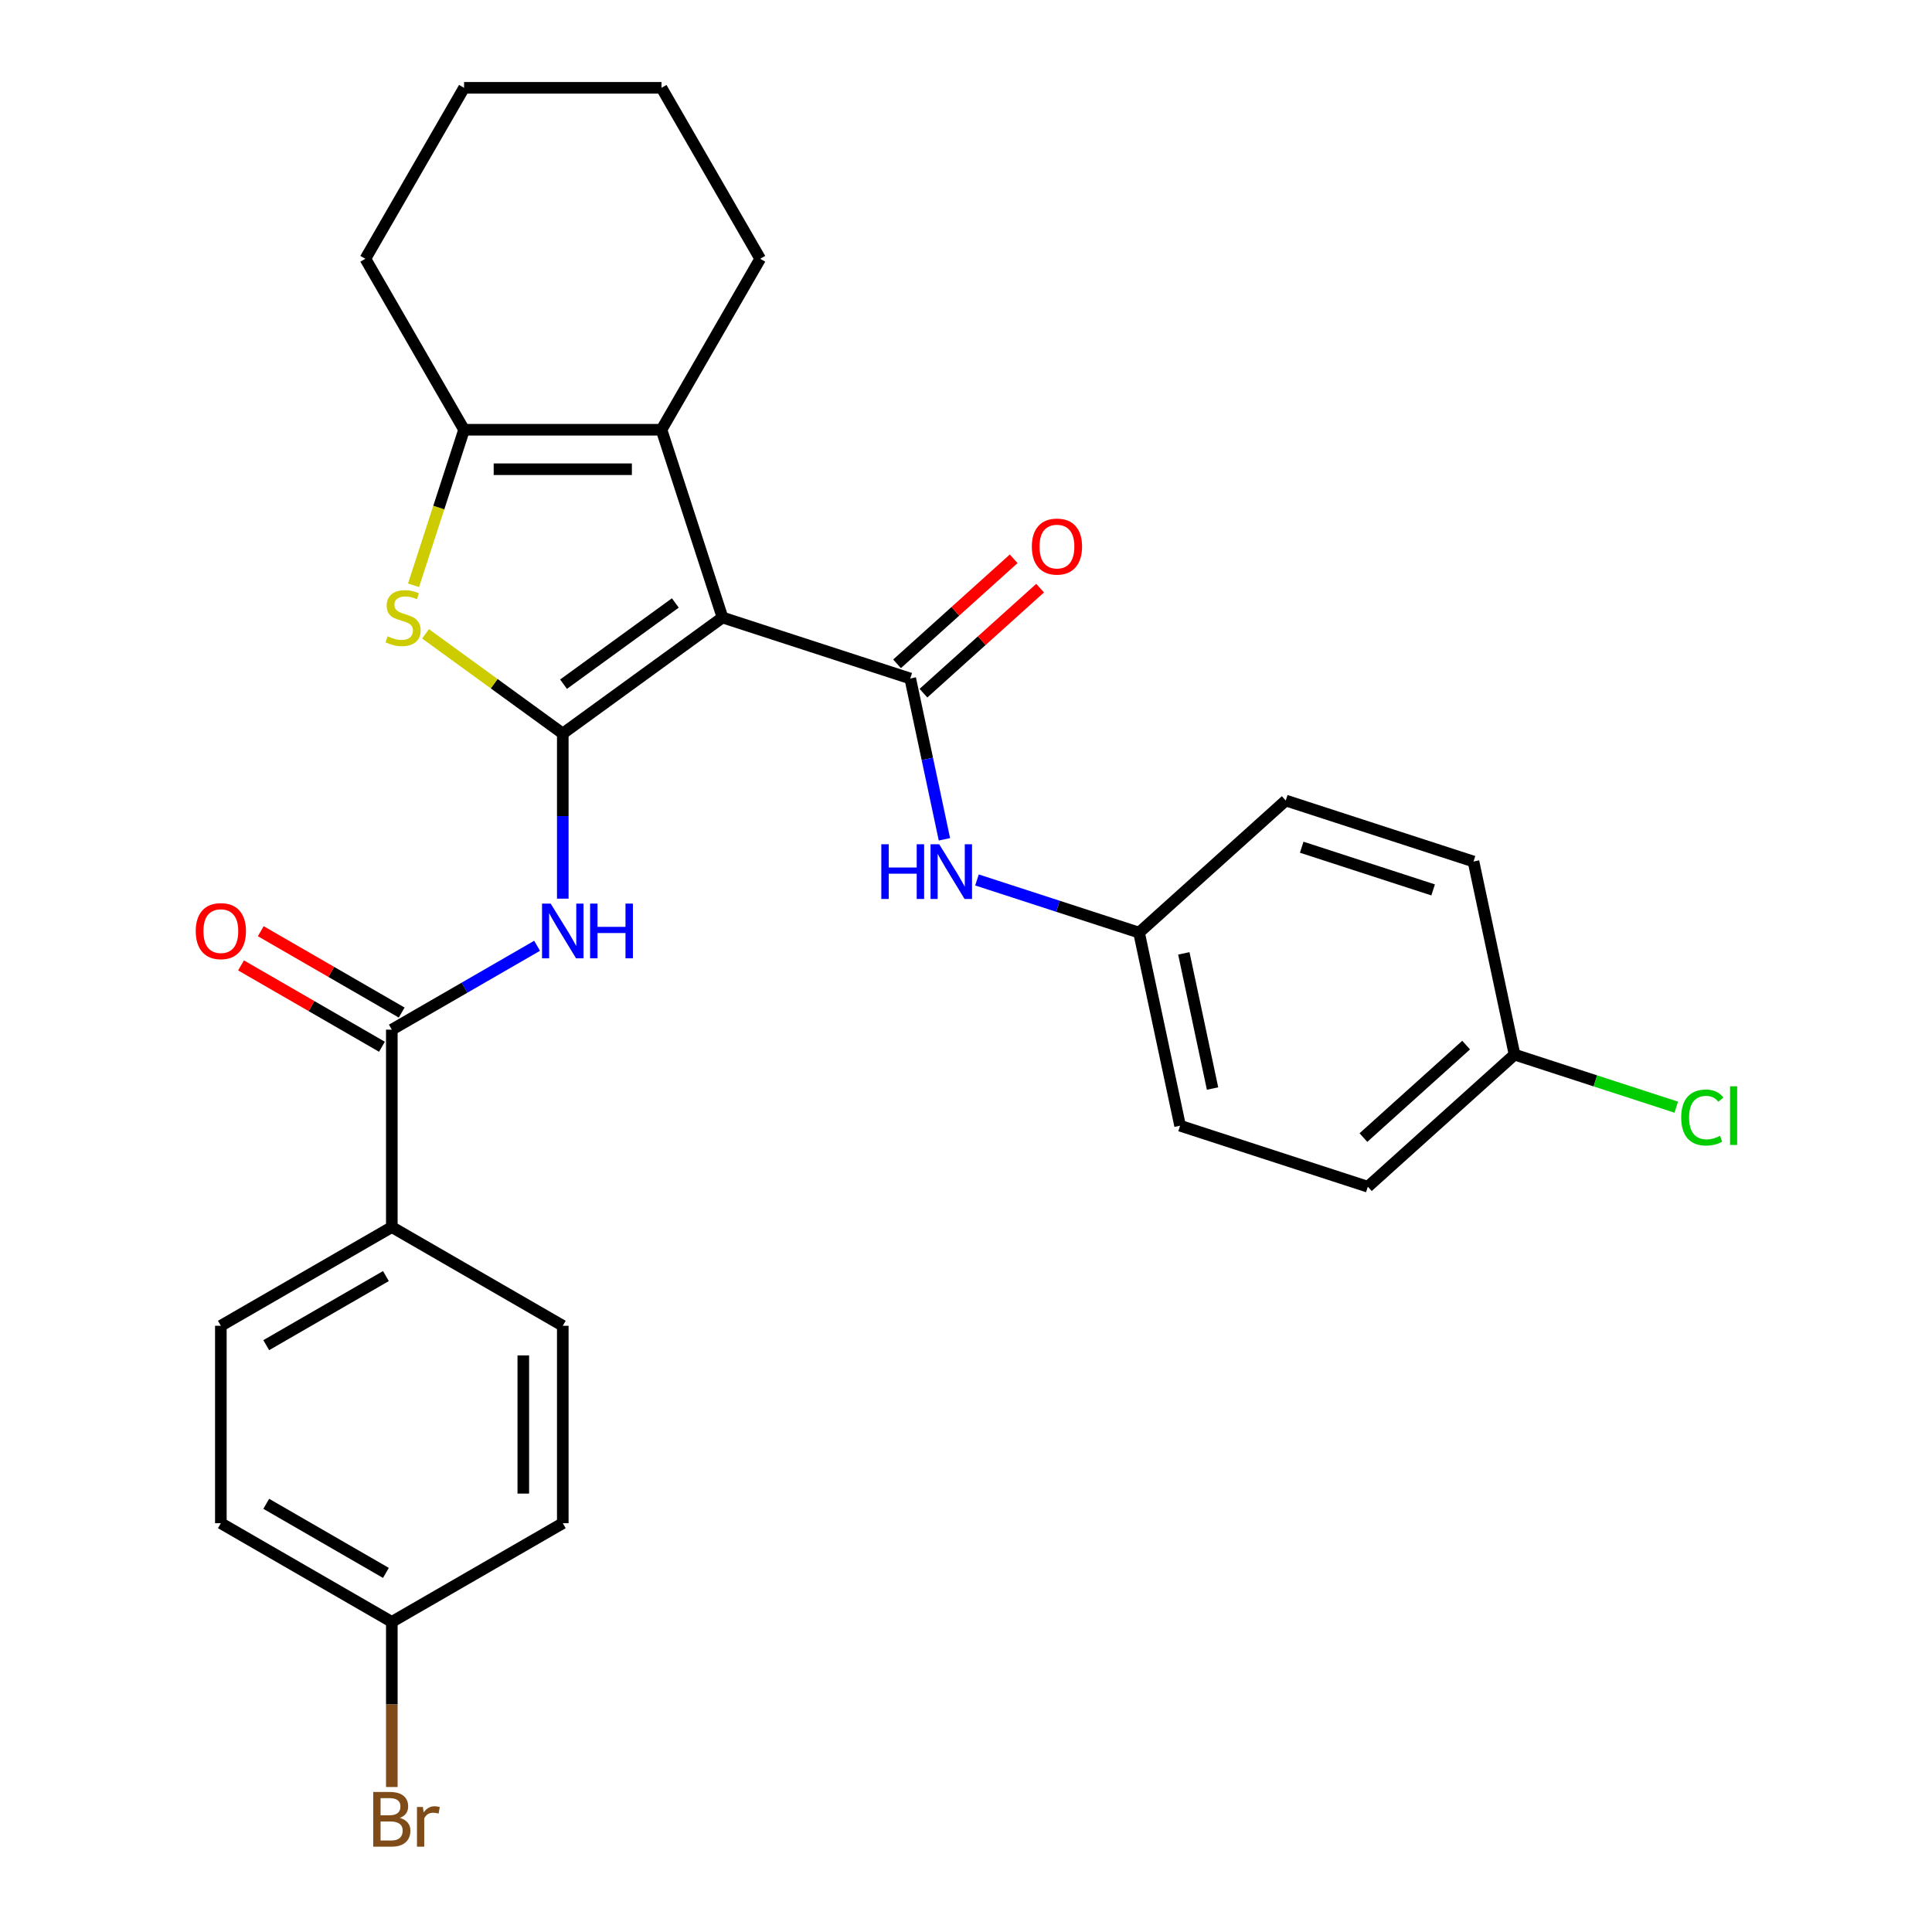 <?xml version='1.0' encoding='iso-8859-1'?>
<svg version='1.1' baseProfile='full'
              xmlns='http://www.w3.org/2000/svg'
                      xmlns:rdkit='http://www.rdkit.org/xml'
                      xmlns:xlink='http://www.w3.org/1999/xlink'
                  xml:space='preserve'
width='1000px' height='1000px' viewBox='0 0 1000 1000'>
<!-- END OF HEADER -->
<rect style='opacity:1.0;fill:#FFFFFF;stroke:none' width='1000' height='1000' x='0' y='0'> </rect>
<path class='bond-0' d='M 373.962,319.618 L 291.295,379.678' style='fill:none;fill-rule:evenodd;stroke:#000000;stroke-width:6px;stroke-linecap:butt;stroke-linejoin:miter;stroke-opacity:1' />
<path class='bond-0' d='M 349.55,312.094 L 291.683,354.136' style='fill:none;fill-rule:evenodd;stroke:#000000;stroke-width:6px;stroke-linecap:butt;stroke-linejoin:miter;stroke-opacity:1' />
<path class='bond-1' d='M 373.962,319.618 L 471.142,351.194' style='fill:none;fill-rule:evenodd;stroke:#000000;stroke-width:6px;stroke-linecap:butt;stroke-linejoin:miter;stroke-opacity:1' />
<path class='bond-3' d='M 373.962,319.618 L 342.386,222.438' style='fill:none;fill-rule:evenodd;stroke:#000000;stroke-width:6px;stroke-linecap:butt;stroke-linejoin:miter;stroke-opacity:1' />
<path class='bond-2' d='M 291.295,379.678 L 255.779,353.875' style='fill:none;fill-rule:evenodd;stroke:#000000;stroke-width:6px;stroke-linecap:butt;stroke-linejoin:miter;stroke-opacity:1' />
<path class='bond-2' d='M 255.779,353.875 L 220.263,328.071' style='fill:none;fill-rule:evenodd;stroke:#CCCC00;stroke-width:6px;stroke-linecap:butt;stroke-linejoin:miter;stroke-opacity:1' />
<path class='bond-4' d='M 291.295,379.678 L 291.295,422.412' style='fill:none;fill-rule:evenodd;stroke:#000000;stroke-width:6px;stroke-linecap:butt;stroke-linejoin:miter;stroke-opacity:1' />
<path class='bond-4' d='M 291.295,422.412 L 291.295,465.145' style='fill:none;fill-rule:evenodd;stroke:#0000FF;stroke-width:6px;stroke-linecap:butt;stroke-linejoin:miter;stroke-opacity:1' />
<path class='bond-7' d='M 471.142,351.194 L 479.988,392.81' style='fill:none;fill-rule:evenodd;stroke:#000000;stroke-width:6px;stroke-linecap:butt;stroke-linejoin:miter;stroke-opacity:1' />
<path class='bond-7' d='M 479.988,392.81 L 488.834,434.427' style='fill:none;fill-rule:evenodd;stroke:#0000FF;stroke-width:6px;stroke-linecap:butt;stroke-linejoin:miter;stroke-opacity:1' />
<path class='bond-9' d='M 477.979,358.787 L 508.169,331.603' style='fill:none;fill-rule:evenodd;stroke:#000000;stroke-width:6px;stroke-linecap:butt;stroke-linejoin:miter;stroke-opacity:1' />
<path class='bond-9' d='M 508.169,331.603 L 538.36,304.42' style='fill:none;fill-rule:evenodd;stroke:#FF0000;stroke-width:6px;stroke-linecap:butt;stroke-linejoin:miter;stroke-opacity:1' />
<path class='bond-9' d='M 464.304,343.6 L 494.495,316.416' style='fill:none;fill-rule:evenodd;stroke:#000000;stroke-width:6px;stroke-linecap:butt;stroke-linejoin:miter;stroke-opacity:1' />
<path class='bond-9' d='M 494.495,316.416 L 524.685,289.233' style='fill:none;fill-rule:evenodd;stroke:#FF0000;stroke-width:6px;stroke-linecap:butt;stroke-linejoin:miter;stroke-opacity:1' />
<path class='bond-28' d='M 214.047,302.943 L 227.126,262.69' style='fill:none;fill-rule:evenodd;stroke:#CCCC00;stroke-width:6px;stroke-linecap:butt;stroke-linejoin:miter;stroke-opacity:1' />
<path class='bond-28' d='M 227.126,262.69 L 240.205,222.438' style='fill:none;fill-rule:evenodd;stroke:#000000;stroke-width:6px;stroke-linecap:butt;stroke-linejoin:miter;stroke-opacity:1' />
<path class='bond-5' d='M 342.386,222.438 L 240.205,222.438' style='fill:none;fill-rule:evenodd;stroke:#000000;stroke-width:6px;stroke-linecap:butt;stroke-linejoin:miter;stroke-opacity:1' />
<path class='bond-5' d='M 327.059,242.874 L 255.532,242.874' style='fill:none;fill-rule:evenodd;stroke:#000000;stroke-width:6px;stroke-linecap:butt;stroke-linejoin:miter;stroke-opacity:1' />
<path class='bond-16' d='M 342.386,222.438 L 393.476,133.946' style='fill:none;fill-rule:evenodd;stroke:#000000;stroke-width:6px;stroke-linecap:butt;stroke-linejoin:miter;stroke-opacity:1' />
<path class='bond-6' d='M 278.001,489.535 L 240.402,511.243' style='fill:none;fill-rule:evenodd;stroke:#0000FF;stroke-width:6px;stroke-linecap:butt;stroke-linejoin:miter;stroke-opacity:1' />
<path class='bond-6' d='M 240.402,511.243 L 202.804,532.95' style='fill:none;fill-rule:evenodd;stroke:#000000;stroke-width:6px;stroke-linecap:butt;stroke-linejoin:miter;stroke-opacity:1' />
<path class='bond-19' d='M 240.205,222.438 L 189.114,133.946' style='fill:none;fill-rule:evenodd;stroke:#000000;stroke-width:6px;stroke-linecap:butt;stroke-linejoin:miter;stroke-opacity:1' />
<path class='bond-8' d='M 202.804,532.95 L 202.804,635.132' style='fill:none;fill-rule:evenodd;stroke:#000000;stroke-width:6px;stroke-linecap:butt;stroke-linejoin:miter;stroke-opacity:1' />
<path class='bond-10' d='M 207.913,524.101 L 171.444,503.046' style='fill:none;fill-rule:evenodd;stroke:#000000;stroke-width:6px;stroke-linecap:butt;stroke-linejoin:miter;stroke-opacity:1' />
<path class='bond-10' d='M 171.444,503.046 L 134.976,481.991' style='fill:none;fill-rule:evenodd;stroke:#FF0000;stroke-width:6px;stroke-linecap:butt;stroke-linejoin:miter;stroke-opacity:1' />
<path class='bond-10' d='M 197.695,541.799 L 161.226,520.744' style='fill:none;fill-rule:evenodd;stroke:#000000;stroke-width:6px;stroke-linecap:butt;stroke-linejoin:miter;stroke-opacity:1' />
<path class='bond-10' d='M 161.226,520.744 L 124.758,499.689' style='fill:none;fill-rule:evenodd;stroke:#FF0000;stroke-width:6px;stroke-linecap:butt;stroke-linejoin:miter;stroke-opacity:1' />
<path class='bond-11' d='M 505.681,455.462 L 547.624,469.09' style='fill:none;fill-rule:evenodd;stroke:#0000FF;stroke-width:6px;stroke-linecap:butt;stroke-linejoin:miter;stroke-opacity:1' />
<path class='bond-11' d='M 547.624,469.09 L 589.567,482.718' style='fill:none;fill-rule:evenodd;stroke:#000000;stroke-width:6px;stroke-linecap:butt;stroke-linejoin:miter;stroke-opacity:1' />
<path class='bond-12' d='M 202.804,635.132 L 114.312,686.222' style='fill:none;fill-rule:evenodd;stroke:#000000;stroke-width:6px;stroke-linecap:butt;stroke-linejoin:miter;stroke-opacity:1' />
<path class='bond-12' d='M 199.748,660.493 L 137.804,696.257' style='fill:none;fill-rule:evenodd;stroke:#000000;stroke-width:6px;stroke-linecap:butt;stroke-linejoin:miter;stroke-opacity:1' />
<path class='bond-13' d='M 202.804,635.132 L 291.295,686.222' style='fill:none;fill-rule:evenodd;stroke:#000000;stroke-width:6px;stroke-linecap:butt;stroke-linejoin:miter;stroke-opacity:1' />
<path class='bond-22' d='M 589.567,482.718 L 665.502,414.345' style='fill:none;fill-rule:evenodd;stroke:#000000;stroke-width:6px;stroke-linecap:butt;stroke-linejoin:miter;stroke-opacity:1' />
<path class='bond-23' d='M 589.567,482.718 L 610.811,582.666' style='fill:none;fill-rule:evenodd;stroke:#000000;stroke-width:6px;stroke-linecap:butt;stroke-linejoin:miter;stroke-opacity:1' />
<path class='bond-23' d='M 612.743,493.461 L 627.614,563.425' style='fill:none;fill-rule:evenodd;stroke:#000000;stroke-width:6px;stroke-linecap:butt;stroke-linejoin:miter;stroke-opacity:1' />
<path class='bond-17' d='M 114.312,686.222 L 114.312,788.403' style='fill:none;fill-rule:evenodd;stroke:#000000;stroke-width:6px;stroke-linecap:butt;stroke-linejoin:miter;stroke-opacity:1' />
<path class='bond-18' d='M 291.295,686.222 L 291.295,788.403' style='fill:none;fill-rule:evenodd;stroke:#000000;stroke-width:6px;stroke-linecap:butt;stroke-linejoin:miter;stroke-opacity:1' />
<path class='bond-18' d='M 270.859,701.549 L 270.859,773.076' style='fill:none;fill-rule:evenodd;stroke:#000000;stroke-width:6px;stroke-linecap:butt;stroke-linejoin:miter;stroke-opacity:1' />
<path class='bond-14' d='M 202.804,839.494 L 291.295,788.403' style='fill:none;fill-rule:evenodd;stroke:#000000;stroke-width:6px;stroke-linecap:butt;stroke-linejoin:miter;stroke-opacity:1' />
<path class='bond-20' d='M 202.804,839.494 L 202.804,882.227' style='fill:none;fill-rule:evenodd;stroke:#000000;stroke-width:6px;stroke-linecap:butt;stroke-linejoin:miter;stroke-opacity:1' />
<path class='bond-20' d='M 202.804,882.227 L 202.804,924.961' style='fill:none;fill-rule:evenodd;stroke:#7F4C19;stroke-width:6px;stroke-linecap:butt;stroke-linejoin:miter;stroke-opacity:1' />
<path class='bond-31' d='M 202.804,839.494 L 114.312,788.403' style='fill:none;fill-rule:evenodd;stroke:#000000;stroke-width:6px;stroke-linecap:butt;stroke-linejoin:miter;stroke-opacity:1' />
<path class='bond-31' d='M 199.748,814.132 L 137.804,778.369' style='fill:none;fill-rule:evenodd;stroke:#000000;stroke-width:6px;stroke-linecap:butt;stroke-linejoin:miter;stroke-opacity:1' />
<path class='bond-15' d='M 783.927,545.869 L 707.991,614.242' style='fill:none;fill-rule:evenodd;stroke:#000000;stroke-width:6px;stroke-linecap:butt;stroke-linejoin:miter;stroke-opacity:1' />
<path class='bond-15' d='M 758.862,540.938 L 705.707,588.799' style='fill:none;fill-rule:evenodd;stroke:#000000;stroke-width:6px;stroke-linecap:butt;stroke-linejoin:miter;stroke-opacity:1' />
<path class='bond-21' d='M 783.927,545.869 L 825.78,559.468' style='fill:none;fill-rule:evenodd;stroke:#000000;stroke-width:6px;stroke-linecap:butt;stroke-linejoin:miter;stroke-opacity:1' />
<path class='bond-21' d='M 825.78,559.468 L 867.632,573.067' style='fill:none;fill-rule:evenodd;stroke:#00CC00;stroke-width:6px;stroke-linecap:butt;stroke-linejoin:miter;stroke-opacity:1' />
<path class='bond-30' d='M 783.927,545.869 L 762.682,445.921' style='fill:none;fill-rule:evenodd;stroke:#000000;stroke-width:6px;stroke-linecap:butt;stroke-linejoin:miter;stroke-opacity:1' />
<path class='bond-26' d='M 393.476,133.946 L 342.386,45.455' style='fill:none;fill-rule:evenodd;stroke:#000000;stroke-width:6px;stroke-linecap:butt;stroke-linejoin:miter;stroke-opacity:1' />
<path class='bond-29' d='M 189.114,133.946 L 240.205,45.455' style='fill:none;fill-rule:evenodd;stroke:#000000;stroke-width:6px;stroke-linecap:butt;stroke-linejoin:miter;stroke-opacity:1' />
<path class='bond-25' d='M 665.502,414.345 L 762.682,445.921' style='fill:none;fill-rule:evenodd;stroke:#000000;stroke-width:6px;stroke-linecap:butt;stroke-linejoin:miter;stroke-opacity:1' />
<path class='bond-25' d='M 673.764,438.517 L 741.79,460.62' style='fill:none;fill-rule:evenodd;stroke:#000000;stroke-width:6px;stroke-linecap:butt;stroke-linejoin:miter;stroke-opacity:1' />
<path class='bond-24' d='M 610.811,582.666 L 707.991,614.242' style='fill:none;fill-rule:evenodd;stroke:#000000;stroke-width:6px;stroke-linecap:butt;stroke-linejoin:miter;stroke-opacity:1' />
<path class='bond-27' d='M 342.386,45.455 L 240.205,45.455' style='fill:none;fill-rule:evenodd;stroke:#000000;stroke-width:6px;stroke-linecap:butt;stroke-linejoin:miter;stroke-opacity:1' />
<path  class='atom-3' d='M 200.629 329.338
Q 200.949 329.458, 202.269 330.018
Q 203.589 330.578, 205.029 330.938
Q 206.509 331.258, 207.949 331.258
Q 210.629 331.258, 212.189 329.978
Q 213.749 328.658, 213.749 326.378
Q 213.749 324.818, 212.949 323.858
Q 212.189 322.898, 210.989 322.378
Q 209.789 321.858, 207.789 321.258
Q 205.269 320.498, 203.749 319.778
Q 202.269 319.058, 201.189 317.538
Q 200.149 316.018, 200.149 313.458
Q 200.149 309.898, 202.549 307.698
Q 204.989 305.498, 209.789 305.498
Q 213.069 305.498, 216.789 307.058
L 215.869 310.138
Q 212.469 308.738, 209.909 308.738
Q 207.149 308.738, 205.629 309.898
Q 204.109 311.018, 204.149 312.978
Q 204.149 314.498, 204.909 315.418
Q 205.709 316.338, 206.829 316.858
Q 207.989 317.378, 209.909 317.978
Q 212.469 318.778, 213.989 319.578
Q 215.509 320.378, 216.589 322.018
Q 217.709 323.618, 217.709 326.378
Q 217.709 330.298, 215.069 332.418
Q 212.469 334.498, 208.109 334.498
Q 205.589 334.498, 203.669 333.938
Q 201.789 333.418, 199.549 332.498
L 200.629 329.338
' fill='#CCCC00'/>
<path  class='atom-5' d='M 285.035 467.7
L 294.315 482.7
Q 295.235 484.18, 296.715 486.86
Q 298.195 489.54, 298.275 489.7
L 298.275 467.7
L 302.035 467.7
L 302.035 496.02
L 298.155 496.02
L 288.195 479.62
Q 287.035 477.7, 285.795 475.5
Q 284.595 473.3, 284.235 472.62
L 284.235 496.02
L 280.555 496.02
L 280.555 467.7
L 285.035 467.7
' fill='#0000FF'/>
<path  class='atom-5' d='M 305.435 467.7
L 309.275 467.7
L 309.275 479.74
L 323.755 479.74
L 323.755 467.7
L 327.595 467.7
L 327.595 496.02
L 323.755 496.02
L 323.755 482.94
L 309.275 482.94
L 309.275 496.02
L 305.435 496.02
L 305.435 467.7
' fill='#0000FF'/>
<path  class='atom-8' d='M 456.166 436.982
L 460.006 436.982
L 460.006 449.022
L 474.486 449.022
L 474.486 436.982
L 478.326 436.982
L 478.326 465.302
L 474.486 465.302
L 474.486 452.222
L 460.006 452.222
L 460.006 465.302
L 456.166 465.302
L 456.166 436.982
' fill='#0000FF'/>
<path  class='atom-8' d='M 486.126 436.982
L 495.406 451.982
Q 496.326 453.462, 497.806 456.142
Q 499.286 458.822, 499.366 458.982
L 499.366 436.982
L 503.126 436.982
L 503.126 465.302
L 499.246 465.302
L 489.286 448.902
Q 488.126 446.982, 486.886 444.782
Q 485.686 442.582, 485.326 441.902
L 485.326 465.302
L 481.646 465.302
L 481.646 436.982
L 486.126 436.982
' fill='#0000FF'/>
<path  class='atom-10' d='M 534.077 282.901
Q 534.077 276.101, 537.437 272.301
Q 540.797 268.501, 547.077 268.501
Q 553.357 268.501, 556.717 272.301
Q 560.077 276.101, 560.077 282.901
Q 560.077 289.781, 556.677 293.701
Q 553.277 297.581, 547.077 297.581
Q 540.837 297.581, 537.437 293.701
Q 534.077 289.821, 534.077 282.901
M 547.077 294.381
Q 551.397 294.381, 553.717 291.501
Q 556.077 288.581, 556.077 282.901
Q 556.077 277.341, 553.717 274.541
Q 551.397 271.701, 547.077 271.701
Q 542.757 271.701, 540.397 274.501
Q 538.077 277.301, 538.077 282.901
Q 538.077 288.621, 540.397 291.501
Q 542.757 294.381, 547.077 294.381
' fill='#FF0000'/>
<path  class='atom-11' d='M 101.312 481.94
Q 101.312 475.14, 104.672 471.34
Q 108.032 467.54, 114.312 467.54
Q 120.592 467.54, 123.952 471.34
Q 127.312 475.14, 127.312 481.94
Q 127.312 488.82, 123.912 492.74
Q 120.512 496.62, 114.312 496.62
Q 108.072 496.62, 104.672 492.74
Q 101.312 488.86, 101.312 481.94
M 114.312 493.42
Q 118.632 493.42, 120.952 490.54
Q 123.312 487.62, 123.312 481.94
Q 123.312 476.38, 120.952 473.58
Q 118.632 470.74, 114.312 470.74
Q 109.992 470.74, 107.632 473.54
Q 105.312 476.34, 105.312 481.94
Q 105.312 487.66, 107.632 490.54
Q 109.992 493.42, 114.312 493.42
' fill='#FF0000'/>
<path  class='atom-21' d='M 206.944 940.955
Q 209.664 941.715, 211.024 943.395
Q 212.424 945.035, 212.424 947.475
Q 212.424 951.395, 209.904 953.635
Q 207.424 955.835, 202.704 955.835
L 193.184 955.835
L 193.184 927.515
L 201.544 927.515
Q 206.384 927.515, 208.824 929.475
Q 211.264 931.435, 211.264 935.035
Q 211.264 939.315, 206.944 940.955
M 196.984 930.715
L 196.984 939.595
L 201.544 939.595
Q 204.344 939.595, 205.784 938.475
Q 207.264 937.315, 207.264 935.035
Q 207.264 930.715, 201.544 930.715
L 196.984 930.715
M 202.704 952.635
Q 205.464 952.635, 206.944 951.315
Q 208.424 949.995, 208.424 947.475
Q 208.424 945.155, 206.784 943.995
Q 205.184 942.795, 202.104 942.795
L 196.984 942.795
L 196.984 952.635
L 202.704 952.635
' fill='#7F4C19'/>
<path  class='atom-21' d='M 218.864 935.275
L 219.304 938.115
Q 221.464 934.915, 224.984 934.915
Q 226.104 934.915, 227.624 935.315
L 227.024 938.675
Q 225.304 938.275, 224.344 938.275
Q 222.664 938.275, 221.544 938.955
Q 220.464 939.595, 219.584 941.155
L 219.584 955.835
L 215.824 955.835
L 215.824 935.275
L 218.864 935.275
' fill='#7F4C19'/>
<path  class='atom-22' d='M 870.187 578.425
Q 870.187 571.385, 873.467 567.705
Q 876.787 563.985, 883.067 563.985
Q 888.907 563.985, 892.027 568.105
L 889.387 570.265
Q 887.107 567.265, 883.067 567.265
Q 878.787 567.265, 876.507 570.145
Q 874.267 572.985, 874.267 578.425
Q 874.267 584.025, 876.587 586.905
Q 878.947 589.785, 883.507 589.785
Q 886.627 589.785, 890.267 587.905
L 891.387 590.905
Q 889.907 591.865, 887.667 592.425
Q 885.427 592.985, 882.947 592.985
Q 876.787 592.985, 873.467 589.225
Q 870.187 585.465, 870.187 578.425
' fill='#00CC00'/>
<path  class='atom-22' d='M 895.467 562.265
L 899.147 562.265
L 899.147 592.625
L 895.467 592.625
L 895.467 562.265
' fill='#00CC00'/>
</svg>
